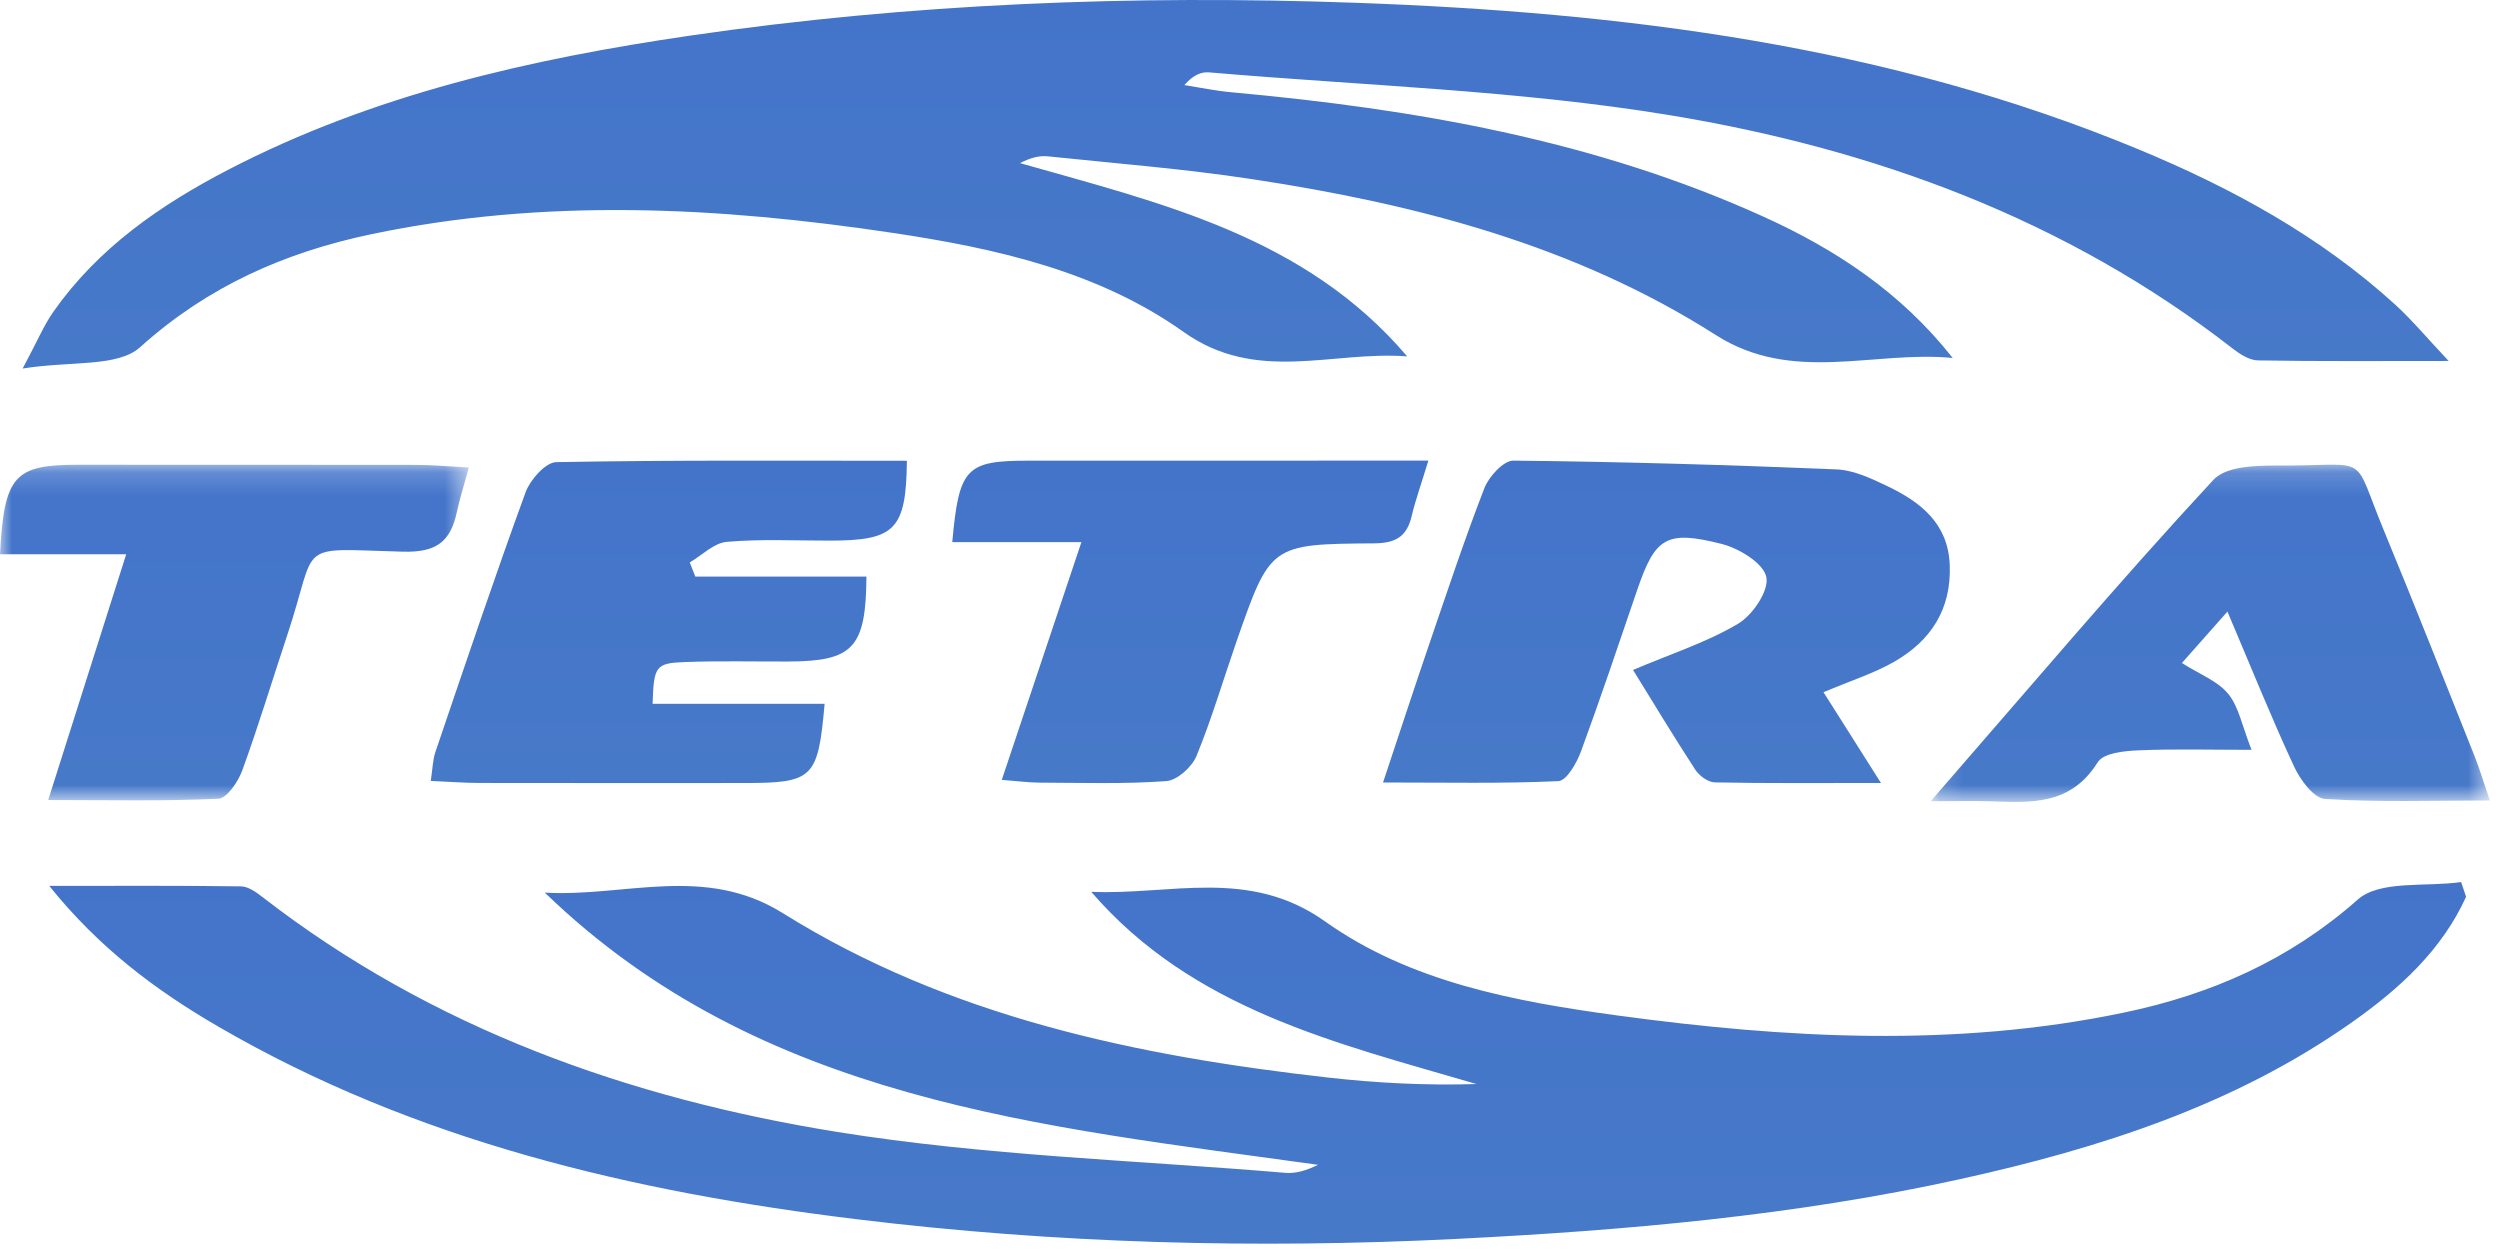 <?xml version="1.0" encoding="UTF-8" standalone="no"?>
<svg width="104px" height="52px" viewBox="0 0 104 52" version="1.1" xmlns="http://www.w3.org/2000/svg" xmlns:xlink="http://www.w3.org/1999/xlink">
    <!-- Generator: Sketch 39.1 (31720) - http://www.bohemiancoding.com/sketch -->
    <title>TETRA LOGO</title>
    <desc>Created with Sketch.</desc>
    <defs>
        <linearGradient x1="50%" y1="0%" x2="50%" y2="347.159%" id="linearGradient-1">
            <stop stop-color="#4374CA" offset="0%"></stop>
            <stop stop-color="#5286C5" offset="100%"></stop>
        </linearGradient>
        <polygon id="path-2" points="23.407 14.199 23.407 0.169 0.147 0.169 0.147 14.199 23.407 14.199"></polygon>
        <polygon id="path-4" points="0 0.172 0 14.132 19.504 14.132 19.504 0.172 1.81988096e-20 0.172"></polygon>
    </defs>
    <g id="Product-selector-v5" stroke="none" stroke-width="1" fill="none" fill-rule="evenodd">
        <g id="RadioTech" transform="translate(-1000, -274)">
            <g id="PF-Devices" transform="translate(191, 56)">
                <g id="feature.3">
                    <g id="Group-2" transform="translate(39, 122)">
                        <g id="Analogue-Copy-2" transform="translate(664, 0)">
                            <g id="TETRA-LOGO" transform="translate(106, 96)">
                                <path d="M101.864,15.016 C98.937,15.016 96.432,15.036 93.929,14.993 C93.573,14.987 93.178,14.733 92.877,14.498 C85.959,9.115 77.941,6.187 69.447,4.789 C63.14,3.751 56.692,3.562 50.306,3.011 C49.985,2.983 49.651,3.104 49.269,3.539 C49.92,3.641 50.569,3.779 51.224,3.838 C58.849,4.533 66.334,5.825 73.369,9.017 C76.368,10.378 79.076,12.158 81.233,14.891 C77.94,14.574 74.576,15.976 71.379,13.938 C65.513,10.198 58.92,8.493 52.132,7.459 C49.303,7.027 46.442,6.801 43.593,6.504 C43.232,6.466 42.857,6.565 42.434,6.786 C48.305,8.457 54.289,9.83 58.539,14.826 C55.422,14.584 52.28,15.969 49.244,13.813 C45.673,11.277 41.418,10.329 37.145,9.689 C29.909,8.606 22.658,8.226 15.427,9.747 C11.841,10.502 8.635,11.916 5.829,14.443 C4.899,15.282 2.962,15.009 0.943,15.33 C1.556,14.186 1.825,13.531 2.222,12.966 C4.084,10.317 6.669,8.527 9.494,7.061 C15.527,3.931 22.062,2.453 28.716,1.481 C37.875,0.143 47.106,-0.214 56.345,0.114 C67.508,0.51 78.519,1.882 88.956,6.21 C92.845,7.822 96.511,9.82 99.645,12.676 C100.342,13.311 100.949,14.045 101.864,15.016" id="Fill-1" fill="url(#linearGradient-1)"></path>
                                <g id="Group-5" transform="translate(1.886, 36.408)" fill="url(#linearGradient-1)">
                                    <path d="M100.703,0.898 C99.693,3.12 97.935,4.721 95.97,6.108 C91.066,9.571 85.457,11.364 79.661,12.643 C72.759,14.165 65.749,14.778 58.69,15.131 C50.355,15.548 42.055,15.323 33.788,14.317 C24.458,13.181 15.392,11.068 7.172,6.285 C4.603,4.79 2.248,3.04 0.163,0.445 C3.026,0.445 5.583,0.429 8.14,0.465 C8.442,0.469 8.774,0.708 9.035,0.911 C16.086,6.373 24.275,9.286 32.952,10.682 C39.095,11.67 45.37,11.858 51.588,12.382 C52.02,12.419 52.467,12.284 52.943,12.048 C41.439,10.442 29.755,9.41 20.778,0.725 C24.1,0.917 27.418,-0.457 30.679,1.579 C37.577,5.885 45.37,7.515 53.35,8.417 C55.381,8.646 57.426,8.753 59.536,8.688 C53.691,6.977 47.727,5.585 43.51,0.692 C46.81,0.835 50.074,-0.327 53.238,1.924 C56.78,4.443 61.113,5.252 65.395,5.835 C72.41,6.789 79.436,7.181 86.441,5.722 C90.088,4.963 93.344,3.537 96.201,1.011 C97.118,0.2 99.036,0.496 100.496,0.286 L100.703,0.898 Z" id="Fill-3"></path>
                                </g>
                                <path d="M75.858,28.796 C76.658,30.06 77.344,31.143 78.248,32.572 C75.731,32.572 73.532,32.591 71.334,32.548 C71.055,32.542 70.687,32.27 70.524,32.02 C69.633,30.654 68.793,29.257 67.934,27.869 C69.5,27.205 70.992,26.725 72.302,25.949 C72.915,25.586 73.599,24.567 73.479,24.002 C73.357,23.428 72.348,22.811 71.618,22.627 C69.308,22.042 68.853,22.363 68.106,24.546 C67.338,26.791 66.586,29.041 65.766,31.266 C65.591,31.743 65.168,32.479 64.83,32.495 C62.5,32.603 60.162,32.552 57.534,32.552 C58.235,30.449 58.824,28.645 59.438,26.85 C60.188,24.659 60.916,22.459 61.753,20.301 C61.938,19.824 62.547,19.158 62.954,19.162 C67.437,19.208 71.92,19.34 76.4,19.527 C77.114,19.557 77.845,19.904 78.51,20.222 C79.904,20.889 81.04,21.776 81.109,23.499 C81.183,25.336 80.333,26.657 78.778,27.54 C77.946,28.014 77.009,28.309 75.858,28.796" id="Fill-6" fill="url(#linearGradient-1)"></path>
                                <path d="M28.925,23.987 L36.044,23.987 C36.023,26.962 35.488,27.508 32.794,27.519 C31.361,27.524 29.926,27.488 28.494,27.541 C27.269,27.586 27.199,27.712 27.148,29.279 L34.304,29.279 C34.03,32.389 33.83,32.573 30.941,32.574 C27.271,32.575 23.601,32.578 19.931,32.571 C19.311,32.57 18.691,32.52 17.92,32.486 C17.997,31.991 17.999,31.615 18.115,31.276 C19.342,27.67 20.558,24.059 21.864,20.479 C22.053,19.961 22.694,19.233 23.138,19.225 C28,19.135 32.864,19.168 37.727,19.168 C37.694,22.038 37.238,22.487 34.528,22.49 C33.095,22.492 31.654,22.417 30.231,22.541 C29.697,22.588 29.205,23.098 28.693,23.397 C28.771,23.594 28.847,23.79 28.925,23.987" id="Fill-8" fill="url(#linearGradient-1)"></path>
                                <g id="Group-12" transform="translate(80.17, 19.162)">
                                    <mask id="mask-3" fill="white">
                                        <use xlink:href="#path-2"></use>
                                    </mask>
                                    <g id="Clip-11"></g>
                                    <path d="M0.147,14.169 C4.248,9.457 7.981,5.037 11.902,0.805 C12.507,0.151 13.974,0.208 15.043,0.204 C18.454,0.187 17.676,-0.294 19.005,2.921 C20.29,6.028 21.522,9.158 22.768,12.283 C22.977,12.808 23.139,13.354 23.408,14.138 C20.986,14.138 18.76,14.215 16.548,14.075 C16.087,14.046 15.525,13.286 15.267,12.733 C14.324,10.707 13.489,8.627 12.491,6.28 C11.709,7.163 11.164,7.779 10.596,8.42 C11.334,8.889 12.077,9.161 12.522,9.7 C12.962,10.234 13.101,11.036 13.494,12.031 C11.753,12.031 10.261,11.987 8.773,12.053 C8.192,12.079 7.337,12.161 7.095,12.548 C5.969,14.352 4.312,14.229 2.624,14.173 C1.956,14.15 1.286,14.169 0.147,14.169" id="Fill-10" fill="url(#linearGradient-1)" mask="url(#mask-3)"></path>
                                </g>
                                <path d="M44.986,22.554 L39.614,22.554 C39.894,19.455 40.188,19.164 42.792,19.164 C47.662,19.162 52.533,19.163 57.404,19.162 L59.42,19.162 C59.128,20.12 58.886,20.793 58.722,21.483 C58.519,22.332 58.048,22.599 57.151,22.604 C52.846,22.632 52.843,22.659 51.431,26.709 C50.88,28.292 50.409,29.906 49.772,31.453 C49.584,31.909 48.971,32.461 48.517,32.494 C46.771,32.622 45.01,32.563 43.254,32.558 C42.81,32.557 42.367,32.496 41.674,32.443 C42.752,29.223 43.789,26.127 44.986,22.554" id="Fill-13" fill="url(#linearGradient-1)"></path>
                                <g id="Group-17" transform="translate(0, 19.162)">
                                    <mask id="mask-5" fill="white">
                                        <use xlink:href="#path-4"></use>
                                    </mask>
                                    <g id="Clip-16"></g>
                                    <path d="M19.504,0.286 C19.271,1.144 19.11,1.637 19.004,2.142 C18.735,3.419 18.096,3.823 16.763,3.788 C12.199,3.667 13.267,3.31 11.946,7.271 C11.323,9.142 10.754,11.035 10.079,12.885 C9.906,13.359 9.44,14.048 9.083,14.065 C6.825,14.172 4.559,14.119 2.005,14.119 C3.121,10.603 4.131,7.421 5.25,3.895 L-0,3.895 C0.172,0.612 0.598,0.17 3.256,0.172 C7.951,0.177 12.646,0.169 17.341,0.178 C17.991,0.179 18.64,0.241 19.504,0.286" id="Fill-15" fill="url(#linearGradient-1)" mask="url(#mask-5)"></path>
                                </g>
                            </g>
                        </g>
                    </g>
                </g>
            </g>
        </g>
    </g>
</svg>